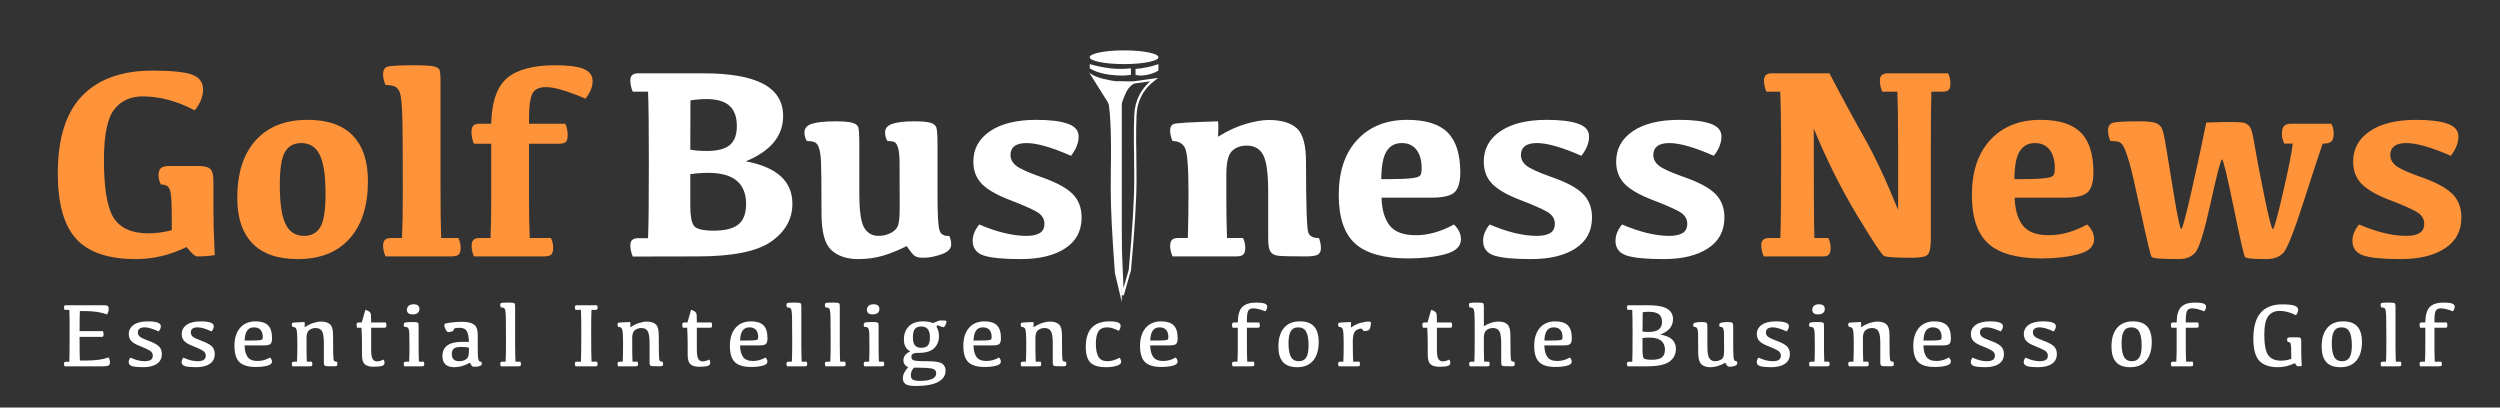 <?xml version="1.0" encoding="UTF-8"?>

<svg viewBox="0 0 546 89"
	xmlns="http://www.w3.org/2000/svg">
	<rect x="0" y="0" width="546" height="89" fill="#333333" stroke="none"/>
	<g id="Logo" stroke="none" stroke-width="1" fill="none" fill-rule="evenodd">
		<path d="M139.395,16.01 L153.516,16.01 C159.434,16.01 163.833,16.781 166.714,18.324 C169.595,19.867 171.035,22.211 171.035,25.355 C171.035,29.691 168.32,32.982 162.891,35.229 C169.668,36.498 173.057,39.584 173.057,44.486 C173.057,47.826 171.519,50.58 168.442,52.748 C165.366,54.916 159.981,56 152.285,56 L138.193,56.029 C137.842,55.17 137.666,54.34 137.666,53.539 C137.666,53.012 137.812,52.626 138.105,52.382 C138.398,52.138 138.828,52.016 139.395,52.016 L141.533,52.016 C141.65,49.496 141.709,43.949 141.709,35.375 C141.709,27.641 141.65,22.523 141.533,20.023 L138.193,20.023 C137.842,19.164 137.666,18.344 137.666,17.562 C137.666,17.016 137.812,16.62 138.105,16.376 C138.398,16.132 138.828,16.01 139.395,16.01 Z M150.762,38.041 L150.762,44.896 C150.762,47.143 151.025,48.617 151.553,49.32 C152.08,50.023 153.525,50.375 155.889,50.375 C158.35,50.375 160.142,49.921 161.265,49.013 C162.388,48.104 162.949,46.615 162.949,44.545 C162.949,42.318 162.271,40.629 160.913,39.477 C159.556,38.324 157.461,37.748 154.629,37.748 C153.379,37.748 152.09,37.846 150.762,38.041 Z M150.762,32.68 C151.738,32.875 152.93,32.973 154.336,32.973 C156.68,32.973 158.364,32.538 159.39,31.669 C160.415,30.8 160.928,29.428 160.928,27.553 C160.928,25.521 160.381,24.027 159.287,23.07 C158.193,22.113 156.543,21.635 154.336,21.635 C153.184,21.635 152.002,21.732 150.791,21.928 C150.771,23.783 150.762,27.367 150.762,32.68 Z M204.756,43.051 C204.756,46.938 204.897,49.345 205.181,50.272 C205.464,51.2 206.182,51.615 207.334,51.518 C207.607,52.162 207.744,52.777 207.744,53.363 C207.744,54.32 207.031,55.048 205.605,55.546 C204.18,56.044 202.871,56.293 201.68,56.293 C200.762,56.293 200.117,56.151 199.746,55.868 C199.375,55.585 198.799,54.877 198.018,53.744 C196.201,54.662 194.458,55.365 192.788,55.854 C191.118,56.342 189.336,56.586 187.441,56.586 C184.941,56.586 182.979,55.927 181.553,54.608 C180.127,53.29 179.414,50.609 179.414,46.566 C179.414,40.531 179.38,36.806 179.312,35.39 C179.243,33.974 179.092,32.938 178.857,32.284 C178.623,31.63 178.311,31.22 177.92,31.054 C177.529,30.888 176.963,30.805 176.221,30.805 C175.869,30.258 175.693,29.623 175.693,28.9 C175.693,28.002 176.24,27.377 177.334,27.025 C178.428,26.674 180.156,26.498 182.52,26.498 C184.219,26.498 185.42,26.601 186.123,26.806 C186.826,27.011 187.261,27.318 187.427,27.729 C187.593,28.139 187.676,29.516 187.676,31.859 L187.676,42.289 C187.676,46.098 188.037,48.588 188.76,49.76 C189.482,50.932 190.508,51.518 191.836,51.518 C192.832,51.518 193.75,51.298 194.59,50.858 C195.43,50.419 195.957,49.843 196.172,49.13 C196.387,48.417 196.494,47.133 196.494,45.277 C196.494,40.102 196.484,36.811 196.465,35.404 C196.445,33.998 196.338,32.963 196.143,32.299 C195.947,31.635 195.698,31.22 195.396,31.054 C195.093,30.888 194.57,30.805 193.828,30.805 C193.477,30.258 193.301,29.623 193.301,28.9 C193.301,28.002 193.853,27.377 194.956,27.025 C196.06,26.674 197.607,26.498 199.6,26.498 C201.299,26.498 202.5,26.601 203.203,26.806 C203.906,27.011 204.341,27.362 204.507,27.86 C204.673,28.358 204.756,29.789 204.756,32.152 L204.756,43.051 Z M226.348,26.176 C229.297,26.176 231.572,26.454 233.174,27.011 C234.775,27.567 235.576,28.5 235.576,29.809 C235.576,31.195 235.02,32.602 233.906,34.027 C229.687,32.172 226.455,31.244 224.209,31.244 C223.018,31.244 222.134,31.469 221.558,31.918 C220.981,32.367 220.693,33.012 220.693,33.852 C220.693,34.73 221.079,35.492 221.851,36.137 C222.622,36.781 224.404,37.602 227.197,38.598 C230.459,39.711 232.778,40.932 234.155,42.26 C235.532,43.588 236.221,45.336 236.221,47.504 C236.221,50.434 235.024,52.68 232.632,54.242 C230.239,55.805 227.002,56.586 222.92,56.586 C219.15,56.586 216.465,56.327 214.863,55.81 C213.262,55.292 212.451,54.223 212.432,52.602 C212.432,51.391 212.91,50.199 213.867,49.027 C217.754,50.688 221.201,51.518 224.209,51.518 C225.439,51.518 226.396,51.313 227.08,50.902 C227.764,50.492 228.105,49.809 228.105,48.852 C228.105,47.738 227.505,46.85 226.304,46.186 C225.103,45.521 223.174,44.682 220.518,43.666 C217.666,42.572 215.63,41.396 214.409,40.136 C213.188,38.876 212.578,37.26 212.578,35.287 C212.578,32.514 213.794,30.302 216.226,28.651 C218.657,27.001 222.031,26.176 226.348,26.176 Z M266.016,29.867 C268.145,28.539 270.19,27.597 272.153,27.04 C274.116,26.483 275.762,26.205 277.09,26.205 C279.844,26.205 281.89,26.811 283.228,28.021 C284.565,29.232 285.234,31.674 285.234,35.346 C285.234,44.955 285.41,50.136 285.762,50.888 C286.113,51.64 286.875,52.006 288.047,51.986 C288.34,52.689 288.486,53.422 288.486,54.184 C288.486,54.887 288.257,55.365 287.798,55.619 C287.339,55.873 286.465,56 285.176,56 C282.012,56 280.01,55.951 279.17,55.854 C278.33,55.756 277.754,55.438 277.441,54.901 C277.129,54.364 276.973,53.461 276.973,52.191 L276.973,41.85 C276.973,37.865 276.606,35.194 275.874,33.837 C275.142,32.479 273.955,31.801 272.314,31.801 C270.928,31.801 269.834,32.206 269.033,33.017 C268.232,33.827 267.832,35.521 267.832,38.1 L267.832,43.988 C267.832,46.449 267.881,49.115 267.979,51.986 L271.465,51.986 C271.797,52.631 271.963,53.354 271.963,54.154 C271.963,54.838 271.821,55.316 271.538,55.59 C271.255,55.863 270.703,56 269.883,56 L256.084,56 C255.732,55.18 255.557,54.408 255.557,53.686 C255.557,53.08 255.693,52.646 255.967,52.382 C256.24,52.118 256.68,51.986 257.285,51.986 L259.424,51.986 C259.521,48.764 259.57,45.434 259.57,41.996 C259.57,36.527 259.312,33.295 258.794,32.299 C258.276,31.303 257.373,30.805 256.084,30.805 C255.732,30.023 255.557,29.242 255.557,28.461 C255.557,27.758 255.815,27.299 256.333,27.084 C256.851,26.869 260.078,26.674 266.016,26.498 C266.113,27.318 266.113,28.441 266.016,29.867 Z M306.152,31.244 C304.707,31.244 303.604,31.83 302.842,33.002 C302.08,34.174 301.689,36.215 301.67,39.125 L303.223,39.125 C305.391,39.125 307.046,39.062 308.188,38.935 C309.331,38.808 310,38.593 310.195,38.29 C310.391,37.987 310.488,37.484 310.488,36.781 C310.488,35.023 310.107,33.661 309.346,32.694 C308.584,31.728 307.52,31.244 306.152,31.244 Z M307.324,26.176 C311.387,26.176 314.336,27.099 316.172,28.944 C318.008,30.79 318.926,33.705 318.926,37.689 C318.926,39.662 318.535,41.068 317.754,41.908 C316.973,42.748 315.264,43.168 312.627,43.168 L301.729,43.168 C301.787,45.727 302.363,47.733 303.457,49.188 C304.551,50.644 306.475,51.371 309.229,51.371 C311.924,51.371 314.697,50.59 317.549,49.027 C318.564,50.023 319.072,51.098 319.072,52.25 C319.072,53.813 317.925,54.901 315.63,55.517 C313.335,56.132 310.645,56.439 307.559,56.439 C302.246,56.439 298.389,55.365 295.986,53.217 C293.584,51.068 292.383,47.523 292.383,42.582 C292.383,37.445 293.735,33.427 296.44,30.526 C299.146,27.626 302.773,26.176 307.324,26.176 Z M337.822,26.176 C340.771,26.176 343.047,26.454 344.648,27.011 C346.25,27.567 347.051,28.5 347.051,29.809 C347.051,31.195 346.494,32.602 345.381,34.027 C341.162,32.172 337.93,31.244 335.684,31.244 C334.492,31.244 333.608,31.469 333.032,31.918 C332.456,32.367 332.168,33.012 332.168,33.852 C332.168,34.73 332.554,35.492 333.325,36.137 C334.097,36.781 335.879,37.602 338.672,38.598 C341.934,39.711 344.253,40.932 345.63,42.26 C347.007,43.588 347.695,45.336 347.695,47.504 C347.695,50.434 346.499,52.68 344.106,54.242 C341.714,55.805 338.477,56.586 334.395,56.586 C330.625,56.586 327.939,56.327 326.338,55.81 C324.736,55.292 323.926,54.223 323.906,52.602 C323.906,51.391 324.385,50.199 325.342,49.027 C329.229,50.688 332.676,51.518 335.684,51.518 C336.914,51.518 337.871,51.313 338.555,50.902 C339.238,50.492 339.58,49.809 339.58,48.852 C339.58,47.738 338.979,46.85 337.778,46.186 C336.577,45.521 334.648,44.682 331.992,43.666 C329.141,42.572 327.104,41.396 325.884,40.136 C324.663,38.876 324.053,37.26 324.053,35.287 C324.053,32.514 325.269,30.302 327.7,28.651 C330.132,27.001 333.506,26.176 337.822,26.176 Z M366.738,26.176 C369.688,26.176 371.963,26.454 373.564,27.011 C375.166,27.567 375.967,28.5 375.967,29.809 C375.967,31.195 375.41,32.602 374.297,34.027 C370.078,32.172 366.846,31.244 364.6,31.244 C363.408,31.244 362.524,31.469 361.948,31.918 C361.372,32.367 361.084,33.012 361.084,33.852 C361.084,34.73 361.47,35.492 362.241,36.137 C363.013,36.781 364.795,37.602 367.588,38.598 C370.85,39.711 373.169,40.932 374.546,42.26 C375.923,43.588 376.611,45.336 376.611,47.504 C376.611,50.434 375.415,52.68 373.022,54.242 C370.63,55.805 367.393,56.586 363.311,56.586 C359.541,56.586 356.855,56.327 355.254,55.81 C353.652,55.292 352.842,54.223 352.822,52.602 C352.822,51.391 353.301,50.199 354.258,49.027 C358.145,50.688 361.592,51.518 364.6,51.518 C365.83,51.518 366.787,51.313 367.471,50.902 C368.154,50.492 368.496,49.809 368.496,48.852 C368.496,47.738 367.896,46.85 366.694,46.186 C365.493,45.521 363.564,44.682 360.908,43.666 C358.057,42.572 356.021,41.396 354.8,40.136 C353.579,38.876 352.969,37.26 352.969,35.287 C352.969,32.514 354.185,30.302 356.616,28.651 C359.048,27.001 362.422,26.176 366.738,26.176 Z" id="Busness" fill="#FFFFFF" fill-rule="nonzero"></path>
		<path d="M386.98,16.01 L399.549,16.01 C402.166,21.029 404.686,25.678 407.107,29.955 C409.529,34.232 412.01,39.535 414.549,45.863 L414.549,32.357 C414.549,26.635 414.49,22.523 414.373,20.023 L411.062,20.023 C410.73,19.164 410.564,18.344 410.564,17.562 C410.564,17.016 410.711,16.62 411.004,16.376 C411.297,16.132 411.727,16.01 412.293,16.01 L425.477,16.01 C425.809,16.732 425.975,17.455 425.975,18.178 C425.975,18.881 425.848,19.364 425.594,19.628 C425.34,19.892 424.93,20.023 424.363,20.023 L421.814,20.023 C421.736,22.523 421.697,26.645 421.697,32.387 L421.697,52.045 C421.697,53.9 421.482,55.072 421.053,55.561 C420.623,56.049 419.49,56.293 417.654,56.293 C414.002,56.293 411.932,56.156 411.443,55.883 C410.955,55.609 409.002,52.65 405.584,47.006 C402.166,41.361 399.012,35.053 396.121,28.08 C396.121,41.518 396.17,49.486 396.268,51.986 L399.314,51.986 C399.646,52.689 399.812,53.412 399.812,54.154 C399.812,54.838 399.686,55.316 399.432,55.59 C399.178,55.863 398.777,56 398.23,56 L385.193,56 C384.842,55.141 384.666,54.311 384.666,53.51 C384.666,52.982 384.812,52.597 385.105,52.353 C385.398,52.108 385.828,51.986 386.395,51.986 L388.826,51.986 C388.943,49.486 389.002,42.943 389.002,32.357 C388.982,26.635 388.914,22.523 388.797,20.023 L385.779,20.023 C385.428,19.164 385.252,18.344 385.252,17.562 C385.252,17.016 385.398,16.62 385.691,16.376 C385.984,16.132 386.414,16.01 386.98,16.01 Z M444.432,31.244 C442.986,31.244 441.883,31.83 441.121,33.002 C440.359,34.174 439.969,36.215 439.949,39.125 L441.502,39.125 C443.67,39.125 445.325,39.062 446.468,38.935 C447.61,38.808 448.279,38.593 448.475,38.29 C448.67,37.987 448.768,37.484 448.768,36.781 C448.768,35.023 448.387,33.661 447.625,32.694 C446.863,31.728 445.799,31.244 444.432,31.244 Z M445.604,26.176 C449.666,26.176 452.615,27.099 454.451,28.944 C456.287,30.79 457.205,33.705 457.205,37.689 C457.205,39.662 456.814,41.068 456.033,41.908 C455.252,42.748 453.543,43.168 450.906,43.168 L440.008,43.168 C440.066,45.727 440.643,47.733 441.736,49.188 C442.83,50.644 444.754,51.371 447.508,51.371 C450.203,51.371 452.977,50.59 455.828,49.027 C456.844,50.023 457.352,51.098 457.352,52.25 C457.352,53.813 456.204,54.901 453.909,55.517 C451.614,56.132 448.924,56.439 445.838,56.439 C440.525,56.439 436.668,55.365 434.266,53.217 C431.863,51.068 430.662,47.523 430.662,42.582 C430.662,37.445 432.015,33.427 434.72,30.526 C437.425,27.626 441.053,26.176 445.604,26.176 Z M507.273,31.361 C506.746,32.826 505.403,36.918 503.245,43.637 C501.087,50.356 499.583,54.193 498.733,55.15 C497.884,56.107 496.629,56.586 494.969,56.586 C492.078,56.586 490.521,56.43 490.296,56.117 C490.071,55.805 489.246,52.177 487.82,45.233 C486.395,38.29 485.55,34.818 485.286,34.818 C485.022,34.818 484.197,37.968 482.811,44.267 C481.424,50.565 480.306,54.193 479.456,55.15 C478.606,56.107 477.439,56.586 475.955,56.586 C472.166,56.586 470.154,56.43 469.92,56.117 C469.686,55.805 468.924,52.655 467.635,46.669 C466.346,40.683 465.486,36.962 465.057,35.507 C464.627,34.052 464.256,32.987 463.943,32.313 C463.631,31.64 463.284,31.22 462.903,31.054 C462.522,30.888 461.863,30.805 460.926,30.805 C460.574,30.082 460.398,29.311 460.398,28.49 C460.398,27.592 460.75,27.035 461.453,26.82 C462.156,26.605 464.139,26.498 467.4,26.498 C468.963,26.498 470.086,26.615 470.77,26.85 C471.453,27.084 471.927,27.509 472.19,28.124 C472.454,28.739 472.767,30.18 473.128,32.445 C473.489,34.711 474.061,38.207 474.842,42.934 C475.623,47.66 476.141,50.023 476.395,50.023 C476.648,50.023 477.474,46.903 478.87,40.663 C480.267,34.423 481.258,29.789 481.844,26.762 C486.688,26.586 489.456,26.61 490.149,26.835 C490.843,27.06 491.321,27.479 491.585,28.095 C491.849,28.71 492.156,30.102 492.508,32.27 C492.859,34.438 493.528,37.938 494.515,42.772 C495.501,47.606 496.126,50.023 496.39,50.023 C496.653,50.023 497.4,47.343 498.631,41.981 C499.861,36.62 500.564,33.08 500.74,31.361 L498.895,31.361 C498.543,30.678 498.367,29.955 498.367,29.193 C498.367,28.432 498.519,27.88 498.821,27.538 C499.124,27.196 499.617,27.025 500.301,27.025 L509.178,27.025 C509.51,27.689 509.676,28.393 509.676,29.135 C509.676,29.994 509.51,30.58 509.178,30.893 C508.846,31.205 508.27,31.361 507.449,31.361 L507.273,31.361 Z M527.693,26.176 C530.643,26.176 532.918,26.454 534.52,27.011 C536.121,27.567 536.922,28.5 536.922,29.809 C536.922,31.195 536.365,32.602 535.252,34.027 C531.033,32.172 527.801,31.244 525.555,31.244 C524.363,31.244 523.479,31.469 522.903,31.918 C522.327,32.367 522.039,33.012 522.039,33.852 C522.039,34.73 522.425,35.492 523.196,36.137 C523.968,36.781 525.75,37.602 528.543,38.598 C531.805,39.711 534.124,40.932 535.501,42.26 C536.878,43.588 537.566,45.336 537.566,47.504 C537.566,50.434 536.37,52.68 533.978,54.242 C531.585,55.805 528.348,56.586 524.266,56.586 C520.496,56.586 517.811,56.327 516.209,55.81 C514.607,55.292 513.797,54.223 513.777,52.602 C513.777,51.391 514.256,50.199 515.213,49.027 C519.1,50.688 522.547,51.518 525.555,51.518 C526.785,51.518 527.742,51.313 528.426,50.902 C529.109,50.492 529.451,49.809 529.451,48.852 C529.451,47.738 528.851,46.85 527.649,46.186 C526.448,45.521 524.52,44.682 521.863,43.666 C519.012,42.572 516.976,41.396 515.755,40.136 C514.534,38.876 513.924,37.26 513.924,35.287 C513.924,32.514 515.14,30.302 517.571,28.651 C520.003,27.001 523.377,26.176 527.693,26.176 Z" id="News" fill="#FF933A" fill-rule="nonzero"></path>
		<path d="M37.523,50.258 C37.523,46.547 37.484,44.237 37.406,43.329 C37.328,42.421 37.216,41.771 37.069,41.381 C36.923,40.99 36.688,40.712 36.366,40.546 C36.044,40.38 35.639,40.297 35.15,40.297 C34.799,39.633 34.623,38.979 34.623,38.334 C34.623,37.572 34.794,37.035 35.136,36.723 C35.478,36.41 36.068,36.254 36.908,36.254 L43.295,36.254 C44.604,36.254 45.482,36.469 45.932,36.898 C46.381,37.328 46.605,38.197 46.605,39.506 L46.605,45.629 C46.605,48.207 46.703,51.566 46.898,55.707 C45.824,55.902 44.525,56 43.002,56 C42.592,56 41.84,55.316 40.746,53.949 C37.152,55.707 33.471,56.586 29.701,56.586 C23.666,56.586 19.311,55.111 16.635,52.162 C13.959,49.213 12.621,44.447 12.621,37.865 C12.621,30.248 14.394,24.604 17.938,20.932 C21.483,17.26 26.605,15.424 33.305,15.424 C37.504,15.424 40.395,15.722 41.977,16.317 C43.559,16.913 44.35,17.992 44.35,19.555 C44.35,21.059 43.744,22.572 42.533,24.096 C38.646,22.064 34.867,21.049 31.195,21.049 C28.48,21.049 26.386,22.016 24.911,23.949 C23.437,25.883 22.699,29.535 22.699,34.906 C22.699,41.195 23.422,45.443 24.867,47.65 C26.313,49.857 28.822,50.961 32.396,50.961 C34.115,50.961 35.824,50.727 37.523,50.258 Z M66.41,51.518 C67.992,51.518 69.169,50.888 69.94,49.628 C70.712,48.368 71.098,45.922 71.098,42.289 C71.098,38.324 70.673,35.492 69.823,33.793 C68.974,32.094 67.631,31.244 65.795,31.244 C64.213,31.244 63.036,31.874 62.265,33.134 C61.493,34.394 61.107,36.84 61.107,40.473 C61.107,44.438 61.532,47.27 62.382,48.969 C63.231,50.668 64.574,51.518 66.41,51.518 Z M65.033,56.586 C60.658,56.586 57.362,55.443 55.146,53.158 C52.929,50.873 51.82,47.563 51.82,43.227 C51.82,37.816 53.163,33.622 55.849,30.644 C58.534,27.665 62.309,26.176 67.172,26.176 C71.547,26.176 74.838,27.318 77.045,29.604 C79.252,31.889 80.355,35.199 80.355,39.535 C80.355,44.945 79.018,49.14 76.342,52.118 C73.666,55.097 69.897,56.586 65.033,56.586 Z M87.973,41.879 C87.973,33.012 87.934,27.445 87.855,25.18 C87.777,22.914 87.631,21.366 87.416,20.536 C87.201,19.706 86.825,19.169 86.288,18.925 C85.751,18.681 85.053,18.559 84.193,18.559 C83.842,17.758 83.666,16.957 83.666,16.156 C83.666,15.336 83.974,14.813 84.589,14.589 C85.204,14.364 87.172,14.252 90.492,14.252 C92.563,14.252 93.979,14.335 94.74,14.501 C95.502,14.667 95.937,14.975 96.044,15.424 C96.151,15.873 96.205,16.508 96.205,17.328 L96.205,39.857 C96.205,45.443 96.254,49.486 96.352,51.986 L100.102,51.986 C100.434,52.631 100.6,53.354 100.6,54.154 C100.6,54.838 100.458,55.316 100.175,55.59 C99.892,55.863 99.34,56 98.52,56 L84.193,56 C83.842,55.18 83.666,54.408 83.666,53.686 C83.666,53.08 83.803,52.646 84.076,52.382 C84.35,52.118 84.789,51.986 85.395,51.986 L87.797,51.986 C87.914,49.486 87.973,46.117 87.973,41.879 Z M115.688,51.986 L120.316,51.986 C120.648,52.631 120.814,53.354 120.814,54.154 C120.814,54.838 120.678,55.316 120.404,55.59 C120.131,55.863 119.574,56 118.734,56 L103.5,56 C103.168,55.18 103.002,54.408 103.002,53.686 C103.002,53.08 103.139,52.646 103.412,52.382 C103.686,52.118 104.125,51.986 104.73,51.986 L107.133,51.986 C107.23,49.486 107.279,46.82 107.279,43.988 L107.279,31.391 L103.5,31.391 C103.148,30.551 102.973,29.701 102.973,28.842 C102.973,28.178 103.104,27.709 103.368,27.436 C103.632,27.162 104.076,27.025 104.701,27.025 L107.279,27.025 C107.396,22.24 108.554,18.915 110.751,17.05 C112.948,15.185 116.469,14.252 121.312,14.252 C124.125,14.252 126.181,14.521 127.479,15.058 C128.778,15.595 129.428,16.479 129.428,17.709 C129.428,18.939 128.91,20.219 127.875,21.547 C123.949,19.867 121.068,19.027 119.232,19.027 C117.67,19.027 116.664,19.54 116.215,20.565 C115.766,21.591 115.541,23.246 115.541,25.531 L115.541,27.025 L123.48,27.025 C123.813,27.807 123.979,28.637 123.979,29.516 C123.979,30.258 123.842,30.756 123.568,31.01 C123.295,31.264 122.768,31.391 121.986,31.391 L115.541,31.391 L115.541,43.988 C115.541,46.82 115.59,49.486 115.688,51.986 Z" id="Golf" fill="#FF933A" fill-rule="nonzero"></path>
		<path d="M14.416,66.67 L22.775,66.67 C23.146,66.67 23.4,66.722 23.537,66.826 C23.674,66.93 23.742,67.139 23.742,67.451 C23.742,67.848 23.618,68.258 23.371,68.682 C22.141,68.18 20.448,67.93 18.293,67.93 L17.443,67.93 C17.398,68.665 17.378,70.127 17.385,72.314 L22.492,72.314 C22.577,72.568 22.619,72.835 22.619,73.115 C22.619,73.298 22.587,73.42 22.521,73.481 C22.456,73.543 22.329,73.574 22.141,73.574 L17.375,73.574 C17.382,76.387 17.404,78.109 17.443,78.74 L18.811,78.74 C20.887,78.74 22.518,78.512 23.703,78.057 C23.911,78.415 24.016,78.786 24.016,79.17 C24.016,79.456 23.921,79.666 23.732,79.8 C23.544,79.933 23.16,80 22.58,80 L14.104,80.01 C14.019,79.788 13.977,79.58 13.977,79.385 C13.977,79.255 14.011,79.159 14.079,79.097 C14.147,79.035 14.26,79.004 14.416,79.004 L15.139,79.004 C15.184,78.092 15.207,75.768 15.207,72.031 C15.207,70.033 15.184,68.581 15.139,67.676 L14.104,67.676 C14.019,67.454 13.977,67.249 13.977,67.061 C13.977,66.924 14.011,66.825 14.079,66.763 C14.147,66.701 14.26,66.67 14.416,66.67 Z M32.326,70.186 C33.186,70.186 33.868,70.269 34.372,70.435 C34.877,70.601 35.129,70.869 35.129,71.24 C35.129,71.624 34.966,72.005 34.641,72.383 C33.365,71.79 32.355,71.494 31.613,71.494 C31.112,71.494 30.736,71.589 30.485,71.777 C30.235,71.966 30.109,72.24 30.109,72.598 C30.109,72.969 30.251,73.275 30.534,73.516 C30.817,73.757 31.398,74.04 32.277,74.365 C33.384,74.756 34.172,75.161 34.641,75.581 C35.109,76.001 35.344,76.579 35.344,77.314 C35.344,78.245 34.986,78.958 34.27,79.453 C33.553,79.948 32.535,80.195 31.213,80.195 C30.204,80.195 29.434,80.124 28.903,79.98 C28.373,79.837 28.107,79.538 28.107,79.082 C28.107,78.75 28.234,78.424 28.488,78.105 C29.602,78.626 30.637,78.887 31.594,78.887 C32.193,78.887 32.639,78.789 32.932,78.594 C33.225,78.398 33.371,78.086 33.371,77.656 C33.371,77.194 33.148,76.828 32.702,76.558 C32.256,76.287 31.558,75.967 30.607,75.596 C29.67,75.238 29.022,74.86 28.664,74.463 C28.306,74.066 28.127,73.561 28.127,72.949 C28.127,72.122 28.482,71.455 29.191,70.947 C29.901,70.439 30.946,70.186 32.326,70.186 Z M43.889,70.186 C44.748,70.186 45.43,70.269 45.935,70.435 C46.439,70.601 46.691,70.869 46.691,71.24 C46.691,71.624 46.529,72.005 46.203,72.383 C44.927,71.79 43.918,71.494 43.176,71.494 C42.674,71.494 42.299,71.589 42.048,71.777 C41.797,71.966 41.672,72.24 41.672,72.598 C41.672,72.969 41.813,73.275 42.097,73.516 C42.38,73.757 42.961,74.04 43.84,74.365 C44.947,74.756 45.734,75.161 46.203,75.581 C46.672,76.001 46.906,76.579 46.906,77.314 C46.906,78.245 46.548,78.958 45.832,79.453 C45.116,79.948 44.097,80.195 42.775,80.195 C41.766,80.195 40.996,80.124 40.466,79.98 C39.935,79.837 39.67,79.538 39.67,79.082 C39.67,78.75 39.797,78.424 40.051,78.105 C41.164,78.626 42.199,78.887 43.156,78.887 C43.755,78.887 44.201,78.789 44.494,78.594 C44.787,78.398 44.934,78.086 44.934,77.656 C44.934,77.194 44.711,76.828 44.265,76.558 C43.819,76.287 43.12,75.967 42.17,75.596 C41.232,75.238 40.585,74.86 40.227,74.463 C39.868,74.066 39.689,73.561 39.689,72.949 C39.689,72.122 40.044,71.455 40.754,70.947 C41.464,70.439 42.508,70.186 43.889,70.186 Z M55.471,71.494 C54.82,71.494 54.325,71.727 53.986,72.192 C53.648,72.658 53.462,73.385 53.43,74.375 L54.436,74.375 C55.503,74.375 56.231,74.354 56.618,74.312 C57.006,74.269 57.23,74.199 57.292,74.102 C57.354,74.004 57.385,73.822 57.385,73.555 C57.385,72.91 57.222,72.406 56.896,72.041 C56.571,71.676 56.096,71.494 55.471,71.494 Z M55.842,70.186 C57.053,70.186 57.951,70.472 58.537,71.045 C59.123,71.618 59.416,72.562 59.416,73.877 C59.416,74.456 59.312,74.86 59.104,75.088 C58.895,75.316 58.439,75.43 57.736,75.43 L53.42,75.43 C53.433,76.491 53.646,77.324 54.06,77.93 C54.473,78.535 55.204,78.838 56.252,78.838 C57.229,78.838 58.137,78.584 58.977,78.076 C59.257,78.356 59.396,78.652 59.396,78.965 C59.396,79.401 59.037,79.707 58.317,79.883 C57.598,80.059 56.786,80.146 55.881,80.146 C54.214,80.146 53.018,79.793 52.292,79.087 C51.566,78.381 51.203,77.191 51.203,75.518 C51.203,73.87 51.612,72.57 52.429,71.616 C53.246,70.662 54.383,70.186 55.842,70.186 Z M66.525,71.484 C67.17,71.055 67.806,70.739 68.435,70.537 C69.063,70.335 69.624,70.234 70.119,70.234 C70.985,70.234 71.638,70.435 72.077,70.835 C72.517,71.235 72.736,71.999 72.736,73.125 C72.736,76.628 72.787,78.483 72.888,78.691 C72.989,78.9 73.221,79.001 73.586,78.994 C73.658,79.183 73.693,79.372 73.693,79.561 C73.693,79.736 73.638,79.854 73.527,79.912 C73.417,79.971 73.212,80 72.912,80 C72.007,80 71.454,79.989 71.252,79.966 C71.05,79.943 70.913,79.875 70.842,79.761 C70.77,79.647 70.734,79.456 70.734,79.189 L70.734,74.98 C70.734,73.639 70.593,72.747 70.31,72.305 C70.026,71.862 69.569,71.641 68.938,71.641 C68.397,71.641 67.93,71.794 67.536,72.1 C67.142,72.406 66.945,72.956 66.945,73.75 L66.945,75.811 C66.945,76.963 66.968,78.024 67.014,78.994 L68.098,78.994 C68.176,79.163 68.215,79.346 68.215,79.541 C68.215,79.717 68.179,79.837 68.107,79.902 C68.036,79.967 67.899,80 67.697,80 L63.859,80 C63.775,79.792 63.732,79.596 63.732,79.414 C63.732,79.271 63.768,79.165 63.84,79.097 C63.911,79.028 64.029,78.994 64.191,78.994 L64.865,78.994 C64.917,77.959 64.943,76.689 64.943,75.186 C64.943,73.265 64.868,72.152 64.719,71.846 C64.569,71.54 64.283,71.387 63.859,71.387 C63.775,71.204 63.732,71.016 63.732,70.82 C63.732,70.645 63.801,70.532 63.938,70.483 C64.074,70.435 64.937,70.384 66.525,70.332 C66.564,70.632 66.564,71.016 66.525,71.484 Z M78.342,70.43 L79.006,70.43 L79.797,67.656 C80.07,67.741 80.303,67.842 80.495,67.959 C80.687,68.076 80.829,68.215 80.92,68.374 C81.011,68.534 81.057,69.085 81.057,70.029 L81.057,70.43 L84.27,70.43 C84.348,70.645 84.387,70.872 84.387,71.113 C84.387,71.302 84.351,71.427 84.279,71.489 C84.208,71.551 84.064,71.582 83.85,71.582 L81.057,71.582 L81.057,76.201 C81.057,77.301 81.158,78.026 81.359,78.374 C81.561,78.722 81.866,78.906 82.272,78.926 C82.679,78.945 83.179,78.812 83.771,78.525 C83.915,78.74 83.986,78.975 83.986,79.229 C83.986,79.574 83.796,79.805 83.415,79.922 C83.034,80.039 82.434,80.098 81.613,80.098 C80.721,80.098 80.072,79.915 79.665,79.551 C79.258,79.186 79.055,78.506 79.055,77.51 L79.055,75.215 C79.055,73.965 79.019,72.754 78.947,71.582 L77.99,71.582 C77.912,71.348 77.873,71.12 77.873,70.898 C77.873,70.736 77.909,70.617 77.98,70.542 C78.052,70.467 78.173,70.43 78.342,70.43 Z M90.109,68.662 C89.686,68.662 89.374,68.574 89.172,68.398 C88.97,68.223 88.869,67.969 88.869,67.637 C88.876,67.279 89.006,66.992 89.26,66.777 C89.514,66.562 89.872,66.455 90.334,66.455 C90.79,66.455 91.115,66.548 91.311,66.733 C91.506,66.919 91.604,67.168 91.604,67.48 C91.604,67.832 91.483,68.117 91.242,68.335 C91.001,68.553 90.624,68.662 90.109,68.662 Z M91.496,78.994 L92.531,78.994 C92.616,79.163 92.658,79.346 92.658,79.541 C92.658,79.717 92.622,79.837 92.551,79.902 C92.479,79.967 92.339,80 92.131,80 L88.293,80 C88.215,79.792 88.176,79.596 88.176,79.414 C88.176,79.271 88.21,79.165 88.278,79.097 C88.347,79.028 88.465,78.994 88.635,78.994 L89.357,78.994 C89.403,78.089 89.426,77.028 89.426,75.811 C89.426,74.326 89.414,73.335 89.392,72.837 C89.369,72.339 89.315,71.995 89.23,71.807 C89.146,71.618 89.027,71.501 88.874,71.455 C88.721,71.41 88.531,71.387 88.303,71.387 C88.218,71.25 88.176,71.09 88.176,70.908 C88.176,70.641 88.303,70.479 88.557,70.42 C88.811,70.361 89.302,70.332 90.031,70.332 C90.546,70.332 90.894,70.356 91.076,70.405 C91.258,70.454 91.363,70.545 91.389,70.679 C91.415,70.812 91.428,71.042 91.428,71.367 L91.428,75.811 C91.428,77.028 91.451,78.089 91.496,78.994 Z M102.609,79.219 C102.062,79.538 101.501,79.78 100.925,79.946 C100.349,80.112 99.784,80.195 99.23,80.195 C98.352,80.195 97.697,79.989 97.268,79.575 C96.838,79.162 96.623,78.548 96.623,77.734 C96.623,76.738 96.978,75.977 97.688,75.449 C98.397,74.922 99.494,74.658 100.979,74.658 L102.414,74.658 C102.375,73.512 102.211,72.715 101.921,72.266 C101.631,71.816 101.118,71.592 100.383,71.592 C99.992,71.592 99.618,71.631 99.26,71.709 C99.071,72.087 98.959,72.288 98.923,72.314 C98.887,72.34 98.7,72.397 98.361,72.485 C98.023,72.573 97.787,72.557 97.653,72.437 C97.52,72.316 97.383,72.096 97.243,71.777 C97.103,71.458 97.033,71.201 97.033,71.006 C97.033,70.876 97.087,70.775 97.194,70.703 C97.302,70.632 97.74,70.544 98.508,70.439 C99.276,70.335 100.093,70.283 100.959,70.283 C102.111,70.283 102.963,70.482 103.513,70.879 C104.063,71.276 104.338,72.005 104.338,73.066 L104.338,76.074 C104.338,77.467 104.398,78.317 104.519,78.623 C104.639,78.929 104.839,79.053 105.119,78.994 C105.197,79.137 105.236,79.277 105.236,79.414 C105.236,79.635 105.098,79.805 104.821,79.922 C104.545,80.039 104.172,80.098 103.703,80.098 C103.475,80.098 103.301,80.07 103.181,80.015 C103.06,79.959 102.87,79.694 102.609,79.219 Z M102.414,75.918 C101.854,75.82 101.275,75.771 100.676,75.771 C99.934,75.771 99.414,75.895 99.118,76.143 C98.822,76.39 98.674,76.781 98.674,77.314 C98.674,77.835 98.806,78.228 99.069,78.491 C99.333,78.755 99.742,78.887 100.295,78.887 C100.725,78.887 101.125,78.802 101.496,78.633 C101.867,78.464 102.113,78.228 102.233,77.925 C102.354,77.622 102.414,77.145 102.414,76.494 L102.414,75.918 Z M110.51,74.404 C110.51,71.65 110.497,69.897 110.471,69.146 C110.445,68.394 110.397,67.904 110.329,67.676 C110.261,67.448 110.148,67.301 109.992,67.236 C109.836,67.171 109.631,67.139 109.377,67.139 C109.292,66.937 109.25,66.738 109.25,66.543 C109.25,66.341 109.333,66.214 109.499,66.162 C109.665,66.11 110.201,66.084 111.105,66.084 C111.62,66.084 111.968,66.108 112.15,66.157 C112.333,66.206 112.437,66.297 112.463,66.431 C112.489,66.564 112.502,66.794 112.502,67.119 L112.502,75.293 C112.508,76.855 112.535,78.089 112.58,78.994 L113.664,78.994 C113.742,79.163 113.781,79.346 113.781,79.541 C113.781,79.717 113.745,79.837 113.674,79.902 C113.602,79.967 113.465,80 113.264,80 L109.377,80 C109.292,79.792 109.25,79.596 109.25,79.414 C109.25,79.271 109.286,79.165 109.357,79.097 C109.429,79.028 109.546,78.994 109.709,78.994 L110.432,78.994 C110.484,78.089 110.51,76.559 110.51,74.404 Z M125.988,66.67 L130.393,66.67 C130.471,66.865 130.51,67.054 130.51,67.236 C130.51,67.399 130.477,67.513 130.412,67.578 C130.347,67.643 130.233,67.676 130.07,67.676 L129.182,67.676 C129.136,68.581 129.113,70.072 129.113,72.148 C129.113,75.807 129.139,78.089 129.191,78.994 L130.393,78.994 C130.471,79.189 130.51,79.378 130.51,79.561 C130.51,79.723 130.477,79.837 130.412,79.902 C130.347,79.967 130.233,80 130.07,80 L125.676,80 C125.591,79.779 125.549,79.574 125.549,79.385 C125.549,79.248 125.583,79.149 125.651,79.087 C125.72,79.025 125.832,78.994 125.988,78.994 L126.877,78.994 C126.929,78.089 126.955,75.768 126.955,72.031 C126.949,70.033 126.923,68.581 126.877,67.676 L125.676,67.676 C125.591,67.454 125.549,67.249 125.549,67.061 C125.549,66.924 125.583,66.825 125.651,66.763 C125.72,66.701 125.832,66.67 125.988,66.67 Z M137.658,71.484 C138.303,71.055 138.939,70.739 139.567,70.537 C140.196,70.335 140.757,70.234 141.252,70.234 C142.118,70.234 142.771,70.435 143.21,70.835 C143.649,71.235 143.869,71.999 143.869,73.125 C143.869,76.628 143.92,78.483 144.021,78.691 C144.121,78.9 144.354,79.001 144.719,78.994 C144.79,79.183 144.826,79.372 144.826,79.561 C144.826,79.736 144.771,79.854 144.66,79.912 C144.549,79.971 144.344,80 144.045,80 C143.14,80 142.587,79.989 142.385,79.966 C142.183,79.943 142.046,79.875 141.975,79.761 C141.903,79.647 141.867,79.456 141.867,79.189 L141.867,74.98 C141.867,73.639 141.726,72.747 141.442,72.305 C141.159,71.862 140.702,71.641 140.07,71.641 C139.53,71.641 139.063,71.794 138.669,72.1 C138.275,72.406 138.078,72.956 138.078,73.75 L138.078,75.811 C138.078,76.963 138.101,78.024 138.146,78.994 L139.23,78.994 C139.309,79.163 139.348,79.346 139.348,79.541 C139.348,79.717 139.312,79.837 139.24,79.902 C139.169,79.967 139.032,80 138.83,80 L134.992,80 C134.908,79.792 134.865,79.596 134.865,79.414 C134.865,79.271 134.901,79.165 134.973,79.097 C135.044,79.028 135.161,78.994 135.324,78.994 L135.998,78.994 C136.05,77.959 136.076,76.689 136.076,75.186 C136.076,73.265 136.001,72.152 135.852,71.846 C135.702,71.54 135.415,71.387 134.992,71.387 C134.908,71.204 134.865,71.016 134.865,70.82 C134.865,70.645 134.934,70.532 135.07,70.483 C135.207,70.435 136.07,70.384 137.658,70.332 C137.697,70.632 137.697,71.016 137.658,71.484 Z M149.475,70.43 L150.139,70.43 L150.93,67.656 C151.203,67.741 151.436,67.842 151.628,67.959 C151.82,68.076 151.962,68.215 152.053,68.374 C152.144,68.534 152.189,69.085 152.189,70.029 L152.189,70.43 L155.402,70.43 C155.48,70.645 155.52,70.872 155.52,71.113 C155.52,71.302 155.484,71.427 155.412,71.489 C155.34,71.551 155.197,71.582 154.982,71.582 L152.189,71.582 L152.189,76.201 C152.189,77.301 152.29,78.026 152.492,78.374 C152.694,78.722 152.998,78.906 153.405,78.926 C153.812,78.945 154.312,78.812 154.904,78.525 C155.048,78.74 155.119,78.975 155.119,79.229 C155.119,79.574 154.929,79.805 154.548,79.922 C154.167,80.039 153.566,80.098 152.746,80.098 C151.854,80.098 151.205,79.915 150.798,79.551 C150.391,79.186 150.188,78.506 150.188,77.51 L150.188,75.215 C150.188,73.965 150.152,72.754 150.08,71.582 L149.123,71.582 C149.045,71.348 149.006,71.12 149.006,70.898 C149.006,70.736 149.042,70.617 149.113,70.542 C149.185,70.467 149.305,70.43 149.475,70.43 Z M163.674,71.494 C163.023,71.494 162.528,71.727 162.189,72.192 C161.851,72.658 161.665,73.385 161.633,74.375 L162.639,74.375 C163.706,74.375 164.434,74.354 164.821,74.312 C165.209,74.269 165.433,74.199 165.495,74.102 C165.557,74.004 165.588,73.822 165.588,73.555 C165.588,72.91 165.425,72.406 165.1,72.041 C164.774,71.676 164.299,71.494 163.674,71.494 Z M164.045,70.186 C165.256,70.186 166.154,70.472 166.74,71.045 C167.326,71.618 167.619,72.562 167.619,73.877 C167.619,74.456 167.515,74.86 167.307,75.088 C167.098,75.316 166.643,75.43 165.939,75.43 L161.623,75.43 C161.636,76.491 161.849,77.324 162.263,77.93 C162.676,78.535 163.407,78.838 164.455,78.838 C165.432,78.838 166.34,78.584 167.18,78.076 C167.46,78.356 167.6,78.652 167.6,78.965 C167.6,79.401 167.24,79.707 166.521,79.883 C165.801,80.059 164.989,80.146 164.084,80.146 C162.417,80.146 161.221,79.793 160.495,79.087 C159.769,78.381 159.406,77.191 159.406,75.518 C159.406,73.87 159.815,72.57 160.632,71.616 C161.449,70.662 162.587,70.186 164.045,70.186 Z M173.02,74.404 C173.02,71.65 173.007,69.897 172.98,69.146 C172.954,68.394 172.907,67.904 172.839,67.676 C172.771,67.448 172.658,67.301 172.502,67.236 C172.346,67.171 172.141,67.139 171.887,67.139 C171.802,66.937 171.76,66.738 171.76,66.543 C171.76,66.341 171.843,66.214 172.009,66.162 C172.175,66.11 172.71,66.084 173.615,66.084 C174.13,66.084 174.478,66.108 174.66,66.157 C174.842,66.206 174.947,66.297 174.973,66.431 C174.999,66.564 175.012,66.794 175.012,67.119 L175.012,75.293 C175.018,76.855 175.044,78.089 175.09,78.994 L176.174,78.994 C176.252,79.163 176.291,79.346 176.291,79.541 C176.291,79.717 176.255,79.837 176.184,79.902 C176.112,79.967 175.975,80 175.773,80 L171.887,80 C171.802,79.792 171.76,79.596 171.76,79.414 C171.76,79.271 171.796,79.165 171.867,79.097 C171.939,79.028 172.056,78.994 172.219,78.994 L172.941,78.994 C172.993,78.089 173.02,76.559 173.02,74.404 Z M181.418,74.404 C181.418,71.65 181.405,69.897 181.379,69.146 C181.353,68.394 181.306,67.904 181.237,67.676 C181.169,67.448 181.057,67.301 180.9,67.236 C180.744,67.171 180.539,67.139 180.285,67.139 C180.201,66.937 180.158,66.738 180.158,66.543 C180.158,66.341 180.241,66.214 180.407,66.162 C180.573,66.11 181.109,66.084 182.014,66.084 C182.528,66.084 182.876,66.108 183.059,66.157 C183.241,66.206 183.345,66.297 183.371,66.431 C183.397,66.564 183.41,66.794 183.41,67.119 L183.41,75.293 C183.417,76.855 183.443,78.089 183.488,78.994 L184.572,78.994 C184.65,79.163 184.689,79.346 184.689,79.541 C184.689,79.717 184.654,79.837 184.582,79.902 C184.51,79.967 184.374,80 184.172,80 L180.285,80 C180.201,79.792 180.158,79.596 180.158,79.414 C180.158,79.271 180.194,79.165 180.266,79.097 C180.337,79.028 180.454,78.994 180.617,78.994 L181.34,78.994 C181.392,78.089 181.418,76.559 181.418,74.404 Z M190.568,68.662 C190.145,68.662 189.833,68.574 189.631,68.398 C189.429,68.223 189.328,67.969 189.328,67.637 C189.335,67.279 189.465,66.992 189.719,66.777 C189.973,66.562 190.331,66.455 190.793,66.455 C191.249,66.455 191.574,66.548 191.77,66.733 C191.965,66.919 192.062,67.168 192.062,67.48 C192.062,67.832 191.942,68.117 191.701,68.335 C191.46,68.553 191.083,68.662 190.568,68.662 Z M191.955,78.994 L192.99,78.994 C193.075,79.163 193.117,79.346 193.117,79.541 C193.117,79.717 193.081,79.837 193.01,79.902 C192.938,79.967 192.798,80 192.59,80 L188.752,80 C188.674,79.792 188.635,79.596 188.635,79.414 C188.635,79.271 188.669,79.165 188.737,79.097 C188.806,79.028 188.924,78.994 189.094,78.994 L189.816,78.994 C189.862,78.089 189.885,77.028 189.885,75.811 C189.885,74.326 189.873,73.335 189.851,72.837 C189.828,72.339 189.774,71.995 189.689,71.807 C189.605,71.618 189.486,71.501 189.333,71.455 C189.18,71.41 188.99,71.387 188.762,71.387 C188.677,71.25 188.635,71.09 188.635,70.908 C188.635,70.641 188.762,70.479 189.016,70.42 C189.27,70.361 189.761,70.332 190.49,70.332 C191.005,70.332 191.353,70.356 191.535,70.405 C191.717,70.454 191.822,70.545 191.848,70.679 C191.874,70.812 191.887,71.042 191.887,71.367 L191.887,75.811 C191.887,77.028 191.91,78.089 191.955,78.994 Z M201.203,71.299 C200.585,71.299 200.126,71.473 199.826,71.821 C199.527,72.17 199.377,72.799 199.377,73.711 C199.377,74.492 199.522,75.062 199.812,75.42 C200.101,75.778 200.555,75.957 201.174,75.957 C201.831,75.957 202.316,75.796 202.629,75.474 C202.941,75.151 203.098,74.544 203.098,73.652 C203.098,72.865 202.94,72.275 202.624,71.885 C202.308,71.494 201.835,71.299 201.203,71.299 Z M204.523,71.309 C204.888,71.96 205.07,72.653 205.07,73.389 C205.07,74.489 204.717,75.378 204.011,76.055 C203.304,76.732 202.193,77.07 200.676,77.07 C199.992,77.07 199.549,77.144 199.348,77.29 C199.146,77.437 199.045,77.65 199.045,77.93 C199.045,78.268 199.182,78.512 199.455,78.662 C199.729,78.812 200.728,78.887 202.453,78.887 C204.152,78.887 205.254,79.061 205.759,79.409 C206.263,79.757 206.516,80.273 206.516,80.957 C206.516,81.986 205.98,82.799 204.909,83.398 C203.838,83.997 202.18,84.297 199.934,84.297 C198.84,84.297 198.107,84.149 197.736,83.853 C197.365,83.556 197.18,83.141 197.18,82.607 C197.18,82.21 197.284,81.805 197.492,81.392 C197.701,80.978 197.99,80.579 198.361,80.195 C198.042,80.065 197.787,79.871 197.595,79.614 C197.403,79.357 197.307,79.04 197.307,78.662 C197.307,78.271 197.43,77.912 197.678,77.583 C197.925,77.254 198.303,76.966 198.811,76.719 C198.394,76.549 198.057,76.247 197.8,75.811 C197.543,75.374 197.414,74.805 197.414,74.102 C197.414,72.956 197.766,72.017 198.469,71.284 C199.172,70.552 200.23,70.186 201.643,70.186 C202.424,70.186 203.143,70.312 203.801,70.566 C204.647,70.182 205.152,69.99 205.314,69.99 C206.102,69.99 206.532,70.011 206.604,70.054 C206.675,70.096 206.711,70.166 206.711,70.264 C206.711,70.433 206.634,70.675 206.481,70.991 C206.328,71.307 206.185,71.465 206.052,71.465 C205.918,71.465 205.487,71.318 204.758,71.025 L204.523,71.309 Z M199.621,80.293 C199.393,80.521 199.219,80.778 199.099,81.064 C198.978,81.351 198.918,81.641 198.918,81.934 C198.918,82.376 199.051,82.695 199.318,82.891 C199.585,83.086 200.119,83.184 200.92,83.184 C202.092,83.184 202.976,83.044 203.571,82.764 C204.167,82.484 204.465,82.077 204.465,81.543 C204.465,81.074 204.247,80.749 203.811,80.566 C203.374,80.384 201.978,80.293 199.621,80.293 Z M214.66,71.494 C214.009,71.494 213.514,71.727 213.176,72.192 C212.837,72.658 212.652,73.385 212.619,74.375 L213.625,74.375 C214.693,74.375 215.42,74.354 215.808,74.312 C216.195,74.269 216.42,74.199 216.481,74.102 C216.543,74.004 216.574,73.822 216.574,73.555 C216.574,72.91 216.411,72.406 216.086,72.041 C215.76,71.676 215.285,71.494 214.66,71.494 Z M215.031,70.186 C216.242,70.186 217.141,70.472 217.727,71.045 C218.313,71.618 218.605,72.562 218.605,73.877 C218.605,74.456 218.501,74.86 218.293,75.088 C218.085,75.316 217.629,75.43 216.926,75.43 L212.609,75.43 C212.622,76.491 212.836,77.324 213.249,77.93 C213.662,78.535 214.393,78.838 215.441,78.838 C216.418,78.838 217.326,78.584 218.166,78.076 C218.446,78.356 218.586,78.652 218.586,78.965 C218.586,79.401 218.226,79.707 217.507,79.883 C216.787,80.059 215.975,80.146 215.07,80.146 C213.404,80.146 212.207,79.793 211.481,79.087 C210.756,78.381 210.393,77.191 210.393,75.518 C210.393,73.87 210.801,72.57 211.618,71.616 C212.435,70.662 213.573,70.186 215.031,70.186 Z M225.715,71.484 C226.359,71.055 226.996,70.739 227.624,70.537 C228.252,70.335 228.814,70.234 229.309,70.234 C230.174,70.234 230.827,70.435 231.267,70.835 C231.706,71.235 231.926,71.999 231.926,73.125 C231.926,76.628 231.976,78.483 232.077,78.691 C232.178,78.9 232.411,79.001 232.775,78.994 C232.847,79.183 232.883,79.372 232.883,79.561 C232.883,79.736 232.827,79.854 232.717,79.912 C232.606,79.971 232.401,80 232.102,80 C231.197,80 230.643,79.989 230.441,79.966 C230.24,79.943 230.103,79.875 230.031,79.761 C229.96,79.647 229.924,79.456 229.924,79.189 L229.924,74.98 C229.924,73.639 229.782,72.747 229.499,72.305 C229.216,71.862 228.758,71.641 228.127,71.641 C227.587,71.641 227.119,71.794 226.726,72.1 C226.332,72.406 226.135,72.956 226.135,73.75 L226.135,75.811 C226.135,76.963 226.158,78.024 226.203,78.994 L227.287,78.994 C227.365,79.163 227.404,79.346 227.404,79.541 C227.404,79.717 227.368,79.837 227.297,79.902 C227.225,79.967 227.089,80 226.887,80 L223.049,80 C222.964,79.792 222.922,79.596 222.922,79.414 C222.922,79.271 222.958,79.165 223.029,79.097 C223.101,79.028 223.218,78.994 223.381,78.994 L224.055,78.994 C224.107,77.959 224.133,76.689 224.133,75.186 C224.133,73.265 224.058,72.152 223.908,71.846 C223.758,71.54 223.472,71.387 223.049,71.387 C222.964,71.204 222.922,71.016 222.922,70.82 C222.922,70.645 222.99,70.532 223.127,70.483 C223.264,70.435 224.126,70.384 225.715,70.332 C225.754,70.632 225.754,71.016 225.715,71.484 Z M241.564,80.195 C239.963,80.195 238.824,79.858 238.146,79.185 C237.469,78.511 237.131,77.36 237.131,75.732 C237.131,73.929 237.557,72.554 238.41,71.606 C239.263,70.659 240.562,70.186 242.307,70.186 C243.16,70.186 243.778,70.265 244.162,70.425 C244.546,70.584 244.742,70.824 244.748,71.143 C244.748,71.533 244.611,71.904 244.338,72.256 C243.361,71.748 242.528,71.494 241.838,71.494 C240.933,71.494 240.29,71.782 239.909,72.358 C239.528,72.935 239.338,73.838 239.338,75.068 C239.338,76.331 239.523,77.284 239.895,77.925 C240.266,78.566 240.943,78.887 241.926,78.887 C242.674,78.887 243.544,78.636 244.533,78.135 C244.748,78.434 244.855,78.74 244.855,79.053 C244.855,79.424 244.519,79.707 243.845,79.902 C243.171,80.098 242.411,80.195 241.564,80.195 Z M253.254,71.494 C252.603,71.494 252.108,71.727 251.77,72.192 C251.431,72.658 251.245,73.385 251.213,74.375 L252.219,74.375 C253.286,74.375 254.014,74.354 254.401,74.312 C254.789,74.269 255.013,74.199 255.075,74.102 C255.137,74.004 255.168,73.822 255.168,73.555 C255.168,72.91 255.005,72.406 254.68,72.041 C254.354,71.676 253.879,71.494 253.254,71.494 Z M253.625,70.186 C254.836,70.186 255.734,70.472 256.32,71.045 C256.906,71.618 257.199,72.562 257.199,73.877 C257.199,74.456 257.095,74.86 256.887,75.088 C256.678,75.316 256.223,75.43 255.52,75.43 L251.203,75.43 C251.216,76.491 251.429,77.324 251.843,77.93 C252.256,78.535 252.987,78.838 254.035,78.838 C255.012,78.838 255.92,78.584 256.76,78.076 C257.04,78.356 257.18,78.652 257.18,78.965 C257.18,79.401 256.82,79.707 256.101,79.883 C255.381,80.059 254.569,80.146 253.664,80.146 C251.997,80.146 250.801,79.793 250.075,79.087 C249.349,78.381 248.986,77.191 248.986,75.518 C248.986,73.87 249.395,72.57 250.212,71.616 C251.029,70.662 252.167,70.186 253.625,70.186 Z M272.404,78.994 L273.83,78.994 C273.908,79.163 273.947,79.346 273.947,79.541 C273.947,79.717 273.911,79.837 273.84,79.902 C273.768,79.967 273.632,80 273.43,80 L269.201,80 C269.117,79.792 269.074,79.596 269.074,79.414 C269.074,79.271 269.11,79.165 269.182,79.097 C269.253,79.028 269.37,78.994 269.533,78.994 L270.256,78.994 C270.308,78.089 270.334,77.028 270.334,75.811 L270.334,71.582 L269.191,71.582 C269.113,71.348 269.074,71.12 269.074,70.898 C269.074,70.736 269.11,70.617 269.182,70.542 C269.253,70.467 269.374,70.43 269.543,70.43 L270.334,70.43 C270.354,68.796 270.682,67.663 271.32,67.031 C271.958,66.4 272.967,66.084 274.348,66.084 C275.135,66.084 275.734,66.149 276.145,66.279 C276.555,66.41 276.76,66.65 276.76,67.002 C276.76,67.314 276.626,67.643 276.359,67.988 C275.266,67.559 274.387,67.344 273.723,67.344 C273.15,67.344 272.774,67.534 272.595,67.915 C272.416,68.296 272.326,68.952 272.326,69.883 L272.326,70.43 L275.031,70.43 C275.109,70.645 275.148,70.872 275.148,71.113 C275.148,71.302 275.113,71.427 275.041,71.489 C274.969,71.551 274.826,71.582 274.611,71.582 L272.326,71.582 L272.326,75.811 C272.326,77.028 272.352,78.089 272.404,78.994 Z M283.684,78.887 C284.426,78.887 284.963,78.607 285.295,78.047 C285.627,77.487 285.793,76.624 285.793,75.459 C285.793,74.118 285.622,73.122 285.28,72.471 C284.938,71.82 284.351,71.494 283.518,71.494 C282.775,71.494 282.238,71.774 281.906,72.334 C281.574,72.894 281.408,73.76 281.408,74.932 C281.408,76.266 281.579,77.259 281.921,77.91 C282.263,78.561 282.85,78.887 283.684,78.887 Z M283.312,80.195 C281.9,80.195 280.861,79.821 280.197,79.072 C279.533,78.324 279.201,77.194 279.201,75.684 C279.201,73.945 279.603,72.594 280.407,71.631 C281.211,70.667 282.372,70.186 283.889,70.186 C285.301,70.186 286.34,70.56 287.004,71.309 C287.668,72.057 288,73.19 288,74.707 C288,76.439 287.598,77.786 286.794,78.75 C285.99,79.714 284.829,80.195 283.312,80.195 Z M292.248,70.82 C292.248,70.645 292.316,70.532 292.453,70.483 C292.59,70.435 293.452,70.384 295.041,70.332 C295.08,70.632 295.08,71.032 295.041,71.533 C295.764,71.045 296.459,70.706 297.126,70.518 C297.793,70.329 298.4,70.234 298.947,70.234 C299.13,70.234 299.252,70.256 299.313,70.298 C299.375,70.34 299.406,70.433 299.406,70.576 C299.406,70.856 299.362,71.156 299.274,71.475 C299.187,71.794 299.081,71.995 298.957,72.08 C298.833,72.165 298.628,72.23 298.342,72.275 C298.055,72.321 297.888,72.331 297.839,72.305 C297.79,72.279 297.642,72.1 297.395,71.768 C296.815,71.768 296.346,71.951 295.988,72.319 C295.63,72.687 295.451,73.428 295.451,74.541 C295.458,76.54 295.484,78.024 295.529,78.994 L296.906,78.994 C296.984,79.163 297.023,79.346 297.023,79.541 C297.023,79.717 296.988,79.837 296.916,79.902 C296.844,79.967 296.708,80 296.506,80 L292.375,80 C292.29,79.792 292.248,79.596 292.248,79.414 C292.248,79.271 292.284,79.165 292.355,79.097 C292.427,79.028 292.544,78.994 292.707,78.994 L293.381,78.994 C293.433,78.024 293.459,76.755 293.459,75.186 C293.459,73.265 293.384,72.152 293.234,71.846 C293.085,71.54 292.798,71.387 292.375,71.387 C292.29,71.204 292.248,71.016 292.248,70.82 Z M311.105,70.43 L311.77,70.43 L312.561,67.656 C312.834,67.741 313.067,67.842 313.259,67.959 C313.451,68.076 313.592,68.215 313.684,68.374 C313.775,68.534 313.82,69.085 313.82,70.029 L313.82,70.43 L317.033,70.43 C317.111,70.645 317.15,70.872 317.15,71.113 C317.15,71.302 317.115,71.427 317.043,71.489 C316.971,71.551 316.828,71.582 316.613,71.582 L313.82,71.582 L313.82,76.201 C313.82,77.301 313.921,78.026 314.123,78.374 C314.325,78.722 314.629,78.906 315.036,78.926 C315.443,78.945 315.943,78.812 316.535,78.525 C316.678,78.74 316.75,78.975 316.75,79.229 C316.75,79.574 316.56,79.805 316.179,79.922 C315.798,80.039 315.197,80.098 314.377,80.098 C313.485,80.098 312.836,79.915 312.429,79.551 C312.022,79.186 311.818,78.506 311.818,77.51 L311.818,75.215 C311.818,73.965 311.783,72.754 311.711,71.582 L310.754,71.582 C310.676,71.348 310.637,71.12 310.637,70.898 C310.637,70.736 310.673,70.617 310.744,70.542 C310.816,70.467 310.936,70.43 311.105,70.43 Z M322.072,70.391 C322.072,69.909 322.061,69.393 322.038,68.843 C322.015,68.293 321.97,67.904 321.901,67.676 C321.833,67.448 321.719,67.301 321.56,67.236 C321.4,67.171 321.197,67.139 320.949,67.139 C320.865,66.937 320.822,66.738 320.822,66.543 C320.822,66.341 320.904,66.214 321.066,66.162 C321.229,66.11 321.766,66.084 322.678,66.084 C323.192,66.084 323.54,66.108 323.723,66.157 C323.905,66.206 324.009,66.297 324.035,66.431 C324.061,66.564 324.074,66.794 324.074,67.119 L324.074,71.25 C324.478,70.983 324.968,70.747 325.544,70.542 C326.12,70.337 326.721,70.234 327.346,70.234 C328.146,70.234 328.767,70.435 329.206,70.835 C329.646,71.235 329.865,71.999 329.865,73.125 C329.865,76.628 329.916,78.483 330.017,78.691 C330.118,78.9 330.35,79.001 330.715,78.994 C330.786,79.183 330.822,79.372 330.822,79.561 C330.822,79.736 330.767,79.854 330.656,79.912 C330.546,79.971 330.34,80 330.041,80 C329.136,80 328.583,79.989 328.381,79.966 C328.179,79.943 328.042,79.875 327.971,79.761 C327.899,79.647 327.863,79.456 327.863,79.189 L327.863,74.98 C327.863,73.639 327.722,72.747 327.438,72.305 C327.155,71.862 326.698,71.641 326.066,71.641 C325.526,71.641 325.059,71.794 324.665,72.1 C324.271,72.406 324.074,72.956 324.074,73.75 L324.074,75.811 C324.074,76.963 324.097,78.024 324.143,78.994 L325.227,78.994 C325.305,79.163 325.344,79.346 325.344,79.541 C325.344,79.717 325.308,79.837 325.236,79.902 C325.165,79.967 325.028,80 324.826,80 L320.988,80 C320.904,79.792 320.861,79.596 320.861,79.414 C320.861,79.271 320.897,79.165 320.969,79.097 C321.04,79.028 321.158,78.994 321.32,78.994 L321.994,78.994 C322.046,77.959 322.072,76.833 322.072,75.615 L322.072,70.391 Z M339.338,71.494 C338.687,71.494 338.192,71.727 337.854,72.192 C337.515,72.658 337.329,73.385 337.297,74.375 L338.303,74.375 C339.37,74.375 340.098,74.354 340.485,74.312 C340.873,74.269 341.097,74.199 341.159,74.102 C341.221,74.004 341.252,73.822 341.252,73.555 C341.252,72.91 341.089,72.406 340.764,72.041 C340.438,71.676 339.963,71.494 339.338,71.494 Z M339.709,70.186 C340.92,70.186 341.818,70.472 342.404,71.045 C342.99,71.618 343.283,72.562 343.283,73.877 C343.283,74.456 343.179,74.86 342.971,75.088 C342.762,75.316 342.307,75.43 341.604,75.43 L337.287,75.43 C337.3,76.491 337.513,77.324 337.927,77.93 C338.34,78.535 339.071,78.838 340.119,78.838 C341.096,78.838 342.004,78.584 342.844,78.076 C343.124,78.356 343.264,78.652 343.264,78.965 C343.264,79.401 342.904,79.707 342.185,79.883 C341.465,80.059 340.653,80.146 339.748,80.146 C338.081,80.146 336.885,79.793 336.159,79.087 C335.433,78.381 335.07,77.191 335.07,75.518 C335.07,73.87 335.479,72.57 336.296,71.616 C337.113,70.662 338.251,70.186 339.709,70.186 Z M355.764,66.67 L360.109,66.67 C361.906,66.67 363.234,66.922 364.094,67.427 C364.953,67.931 365.383,68.691 365.383,69.707 C365.383,71.263 364.452,72.386 362.59,73.076 C364.875,73.421 366.018,74.463 366.018,76.201 C366.018,77.347 365.555,78.267 364.631,78.96 C363.706,79.653 362.085,80 359.768,80 L355.451,80.01 C355.367,79.788 355.324,79.58 355.324,79.385 C355.324,79.255 355.358,79.159 355.427,79.097 C355.495,79.035 355.607,79.004 355.764,79.004 L356.486,79.004 C356.532,78.092 356.555,76.126 356.555,73.105 C356.555,70.391 356.532,68.581 356.486,67.676 L355.451,67.676 C355.367,67.454 355.324,67.249 355.324,67.061 C355.324,66.924 355.358,66.825 355.427,66.763 C355.495,66.701 355.607,66.67 355.764,66.67 Z M358.723,73.828 L358.723,76.152 C358.723,77.298 358.806,77.988 358.972,78.223 C359.138,78.457 359.742,78.574 360.783,78.574 C361.799,78.574 362.526,78.397 362.966,78.042 C363.405,77.687 363.625,77.126 363.625,76.357 C363.625,75.511 363.345,74.862 362.785,74.409 C362.225,73.957 361.372,73.73 360.227,73.73 C359.68,73.73 359.178,73.763 358.723,73.828 Z M358.723,72.422 C359.1,72.474 359.52,72.5 359.982,72.5 C361.05,72.5 361.818,72.311 362.287,71.934 C362.756,71.556 362.99,71.009 362.99,70.293 C362.99,69.538 362.757,68.983 362.292,68.628 C361.826,68.273 361.099,68.096 360.109,68.096 C359.641,68.096 359.195,68.128 358.771,68.193 C358.745,69.027 358.729,70.436 358.723,72.422 Z M378.537,76.074 C378.537,77.383 378.589,78.187 378.693,78.486 C378.798,78.786 379.006,78.919 379.318,78.887 C379.396,79.043 379.436,79.196 379.436,79.346 C379.436,79.587 379.25,79.772 378.879,79.902 C378.508,80.033 378.146,80.098 377.795,80.098 C377.567,80.098 377.401,80.052 377.297,79.961 C377.193,79.87 377.03,79.622 376.809,79.219 C376.288,79.518 375.749,79.756 375.192,79.932 C374.636,80.107 374.051,80.195 373.439,80.195 C372.632,80.195 372.006,79.972 371.56,79.526 C371.114,79.08 370.891,78.262 370.891,77.07 C370.891,74.746 370.879,73.335 370.856,72.837 C370.834,72.339 370.78,71.995 370.695,71.807 C370.611,71.618 370.5,71.501 370.363,71.455 C370.227,71.41 370.077,71.387 369.914,71.387 C369.829,71.25 369.787,71.097 369.787,70.928 C369.787,70.7 369.947,70.544 370.266,70.459 C370.585,70.374 371.027,70.332 371.594,70.332 C372.043,70.332 372.351,70.36 372.517,70.415 C372.683,70.47 372.787,70.562 372.829,70.688 C372.871,70.815 372.893,71.243 372.893,71.973 L372.893,75.654 C372.893,76.989 373.041,77.861 373.337,78.271 C373.633,78.682 374.045,78.887 374.572,78.887 C374.943,78.887 375.305,78.809 375.656,78.652 C376.008,78.496 376.244,78.278 376.364,77.998 C376.485,77.718 376.545,77.178 376.545,76.377 C376.545,74.515 376.537,73.343 376.521,72.861 C376.504,72.38 376.459,72.036 376.384,71.831 C376.309,71.626 376.21,71.501 376.086,71.455 C375.962,71.41 375.803,71.387 375.607,71.387 C375.523,71.25 375.48,71.097 375.48,70.928 C375.48,70.7 375.648,70.544 375.983,70.459 C376.319,70.374 376.737,70.332 377.238,70.332 C377.688,70.332 377.995,70.36 378.161,70.415 C378.327,70.47 378.431,70.57 378.474,70.713 C378.516,70.856 378.537,71.292 378.537,72.021 L378.537,76.074 Z M387.893,70.186 C388.752,70.186 389.434,70.269 389.938,70.435 C390.443,70.601 390.695,70.869 390.695,71.24 C390.695,71.624 390.533,72.005 390.207,72.383 C388.931,71.79 387.922,71.494 387.18,71.494 C386.678,71.494 386.302,71.589 386.052,71.777 C385.801,71.966 385.676,72.24 385.676,72.598 C385.676,72.969 385.817,73.275 386.101,73.516 C386.384,73.757 386.965,74.04 387.844,74.365 C388.951,74.756 389.738,75.161 390.207,75.581 C390.676,76.001 390.91,76.579 390.91,77.314 C390.91,78.245 390.552,78.958 389.836,79.453 C389.12,79.948 388.101,80.195 386.779,80.195 C385.77,80.195 385,80.124 384.47,79.98 C383.939,79.837 383.674,79.538 383.674,79.082 C383.674,78.75 383.801,78.424 384.055,78.105 C385.168,78.626 386.203,78.887 387.16,78.887 C387.759,78.887 388.205,78.789 388.498,78.594 C388.791,78.398 388.938,78.086 388.938,77.656 C388.938,77.194 388.715,76.828 388.269,76.558 C387.823,76.287 387.124,75.967 386.174,75.596 C385.236,75.238 384.589,74.86 384.23,74.463 C383.872,74.066 383.693,73.561 383.693,72.949 C383.693,72.122 384.048,71.455 384.758,70.947 C385.467,70.439 386.512,70.186 387.893,70.186 Z M397.043,68.662 C396.62,68.662 396.307,68.574 396.105,68.398 C395.904,68.223 395.803,67.969 395.803,67.637 C395.809,67.279 395.939,66.992 396.193,66.777 C396.447,66.562 396.805,66.455 397.268,66.455 C397.723,66.455 398.049,66.548 398.244,66.733 C398.439,66.919 398.537,67.168 398.537,67.48 C398.537,67.832 398.417,68.117 398.176,68.335 C397.935,68.553 397.557,68.662 397.043,68.662 Z M398.43,78.994 L399.465,78.994 C399.549,79.163 399.592,79.346 399.592,79.541 C399.592,79.717 399.556,79.837 399.484,79.902 C399.413,79.967 399.273,80 399.064,80 L395.227,80 C395.148,79.792 395.109,79.596 395.109,79.414 C395.109,79.271 395.144,79.165 395.212,79.097 C395.28,79.028 395.399,78.994 395.568,78.994 L396.291,78.994 C396.337,78.089 396.359,77.028 396.359,75.811 C396.359,74.326 396.348,73.335 396.325,72.837 C396.302,72.339 396.249,71.995 396.164,71.807 C396.079,71.618 395.961,71.501 395.808,71.455 C395.655,71.41 395.464,71.387 395.236,71.387 C395.152,71.25 395.109,71.09 395.109,70.908 C395.109,70.641 395.236,70.479 395.49,70.42 C395.744,70.361 396.236,70.332 396.965,70.332 C397.479,70.332 397.827,70.356 398.01,70.405 C398.192,70.454 398.296,70.545 398.322,70.679 C398.348,70.812 398.361,71.042 398.361,71.367 L398.361,75.811 C398.361,77.028 398.384,78.089 398.43,78.994 Z M406.447,71.484 C407.092,71.055 407.728,70.739 408.356,70.537 C408.985,70.335 409.546,70.234 410.041,70.234 C410.907,70.234 411.56,70.435 411.999,70.835 C412.438,71.235 412.658,71.999 412.658,73.125 C412.658,76.628 412.709,78.483 412.81,78.691 C412.91,78.9 413.143,79.001 413.508,78.994 C413.579,79.183 413.615,79.372 413.615,79.561 C413.615,79.736 413.56,79.854 413.449,79.912 C413.339,79.971 413.133,80 412.834,80 C411.929,80 411.376,79.989 411.174,79.966 C410.972,79.943 410.835,79.875 410.764,79.761 C410.692,79.647 410.656,79.456 410.656,79.189 L410.656,74.98 C410.656,73.639 410.515,72.747 410.231,72.305 C409.948,71.862 409.491,71.641 408.859,71.641 C408.319,71.641 407.852,71.794 407.458,72.1 C407.064,72.406 406.867,72.956 406.867,73.75 L406.867,75.811 C406.867,76.963 406.89,78.024 406.936,78.994 L408.02,78.994 C408.098,79.163 408.137,79.346 408.137,79.541 C408.137,79.717 408.101,79.837 408.029,79.902 C407.958,79.967 407.821,80 407.619,80 L403.781,80 C403.697,79.792 403.654,79.596 403.654,79.414 C403.654,79.271 403.69,79.165 403.762,79.097 C403.833,79.028 403.951,78.994 404.113,78.994 L404.787,78.994 C404.839,77.959 404.865,76.689 404.865,75.186 C404.865,73.265 404.79,72.152 404.641,71.846 C404.491,71.54 404.204,71.387 403.781,71.387 C403.697,71.204 403.654,71.016 403.654,70.82 C403.654,70.645 403.723,70.532 403.859,70.483 C403.996,70.435 404.859,70.384 406.447,70.332 C406.486,70.632 406.486,71.016 406.447,71.484 Z M422.131,71.494 C421.48,71.494 420.985,71.727 420.646,72.192 C420.308,72.658 420.122,73.385 420.09,74.375 L421.096,74.375 C422.163,74.375 422.891,74.354 423.278,74.312 C423.666,74.269 423.89,74.199 423.952,74.102 C424.014,74.004 424.045,73.822 424.045,73.555 C424.045,72.91 423.882,72.406 423.557,72.041 C423.231,71.676 422.756,71.494 422.131,71.494 Z M422.502,70.186 C423.713,70.186 424.611,70.472 425.197,71.045 C425.783,71.618 426.076,72.562 426.076,73.877 C426.076,74.456 425.972,74.86 425.764,75.088 C425.555,75.316 425.1,75.43 424.396,75.43 L420.08,75.43 C420.093,76.491 420.306,77.324 420.72,77.93 C421.133,78.535 421.864,78.838 422.912,78.838 C423.889,78.838 424.797,78.584 425.637,78.076 C425.917,78.356 426.057,78.652 426.057,78.965 C426.057,79.401 425.697,79.707 424.978,79.883 C424.258,80.059 423.446,80.146 422.541,80.146 C420.874,80.146 419.678,79.793 418.952,79.087 C418.226,78.381 417.863,77.191 417.863,75.518 C417.863,73.87 418.272,72.57 419.089,71.616 C419.906,70.662 421.044,70.186 422.502,70.186 Z M434.641,70.186 C435.5,70.186 436.182,70.269 436.687,70.435 C437.191,70.601 437.443,70.869 437.443,71.24 C437.443,71.624 437.281,72.005 436.955,72.383 C435.679,71.79 434.67,71.494 433.928,71.494 C433.426,71.494 433.05,71.589 432.8,71.777 C432.549,71.966 432.424,72.24 432.424,72.598 C432.424,72.969 432.565,73.275 432.849,73.516 C433.132,73.757 433.713,74.04 434.592,74.365 C435.699,74.756 436.486,75.161 436.955,75.581 C437.424,76.001 437.658,76.579 437.658,77.314 C437.658,78.245 437.3,78.958 436.584,79.453 C435.868,79.948 434.849,80.195 433.527,80.195 C432.518,80.195 431.748,80.124 431.218,79.98 C430.687,79.837 430.422,79.538 430.422,79.082 C430.422,78.75 430.549,78.424 430.803,78.105 C431.916,78.626 432.951,78.887 433.908,78.887 C434.507,78.887 434.953,78.789 435.246,78.594 C435.539,78.398 435.686,78.086 435.686,77.656 C435.686,77.194 435.463,76.828 435.017,76.558 C434.571,76.287 433.872,75.967 432.922,75.596 C431.984,75.238 431.337,74.86 430.979,74.463 C430.62,74.066 430.441,73.561 430.441,72.949 C430.441,72.122 430.796,71.455 431.506,70.947 C432.215,70.439 433.26,70.186 434.641,70.186 Z M446.203,70.186 C447.063,70.186 447.744,70.269 448.249,70.435 C448.754,70.601 449.006,70.869 449.006,71.24 C449.006,71.624 448.843,72.005 448.518,72.383 C447.242,71.79 446.232,71.494 445.49,71.494 C444.989,71.494 444.613,71.589 444.362,71.777 C444.112,71.966 443.986,72.24 443.986,72.598 C443.986,72.969 444.128,73.275 444.411,73.516 C444.694,73.757 445.275,74.04 446.154,74.365 C447.261,74.756 448.049,75.161 448.518,75.581 C448.986,76.001 449.221,76.579 449.221,77.314 C449.221,78.245 448.863,78.958 448.146,79.453 C447.43,79.948 446.411,80.195 445.09,80.195 C444.081,80.195 443.311,80.124 442.78,79.98 C442.25,79.837 441.984,79.538 441.984,79.082 C441.984,78.75 442.111,78.424 442.365,78.105 C443.479,78.626 444.514,78.887 445.471,78.887 C446.07,78.887 446.516,78.789 446.809,78.594 C447.102,78.398 447.248,78.086 447.248,77.656 C447.248,77.194 447.025,76.828 446.579,76.558 C446.133,76.287 445.435,75.967 444.484,75.596 C443.547,75.238 442.899,74.86 442.541,74.463 C442.183,74.066 442.004,73.561 442.004,72.949 C442.004,72.122 442.359,71.455 443.068,70.947 C443.778,70.439 444.823,70.186 446.203,70.186 Z M465.627,78.887 C466.369,78.887 466.906,78.607 467.238,78.047 C467.57,77.487 467.736,76.624 467.736,75.459 C467.736,74.118 467.565,73.122 467.224,72.471 C466.882,71.82 466.294,71.494 465.461,71.494 C464.719,71.494 464.182,71.774 463.85,72.334 C463.518,72.894 463.352,73.76 463.352,74.932 C463.352,76.266 463.522,77.259 463.864,77.91 C464.206,78.561 464.794,78.887 465.627,78.887 Z M465.256,80.195 C463.843,80.195 462.805,79.821 462.141,79.072 C461.477,78.324 461.145,77.194 461.145,75.684 C461.145,73.945 461.547,72.594 462.351,71.631 C463.155,70.667 464.315,70.186 465.832,70.186 C467.245,70.186 468.283,70.56 468.947,71.309 C469.611,72.057 469.943,73.19 469.943,74.707 C469.943,76.439 469.541,77.786 468.737,78.75 C467.933,79.714 466.773,80.195 465.256,80.195 Z M477.453,78.994 L478.879,78.994 C478.957,79.163 478.996,79.346 478.996,79.541 C478.996,79.717 478.96,79.837 478.889,79.902 C478.817,79.967 478.68,80 478.479,80 L474.25,80 C474.165,79.792 474.123,79.596 474.123,79.414 C474.123,79.271 474.159,79.165 474.23,79.097 C474.302,79.028 474.419,78.994 474.582,78.994 L475.305,78.994 C475.357,78.089 475.383,77.028 475.383,75.811 L475.383,71.582 L474.24,71.582 C474.162,71.348 474.123,71.12 474.123,70.898 C474.123,70.736 474.159,70.617 474.23,70.542 C474.302,70.467 474.423,70.43 474.592,70.43 L475.383,70.43 C475.402,68.796 475.731,67.663 476.369,67.031 C477.007,66.4 478.016,66.084 479.396,66.084 C480.184,66.084 480.783,66.149 481.193,66.279 C481.604,66.41 481.809,66.65 481.809,67.002 C481.809,67.314 481.675,67.643 481.408,67.988 C480.314,67.559 479.436,67.344 478.771,67.344 C478.199,67.344 477.823,67.534 477.644,67.915 C477.465,68.296 477.375,68.952 477.375,69.883 L477.375,70.43 L480.08,70.43 C480.158,70.645 480.197,70.872 480.197,71.113 C480.197,71.302 480.161,71.427 480.09,71.489 C480.018,71.551 479.875,71.582 479.66,71.582 L477.375,71.582 L477.375,75.811 C477.375,77.028 477.401,78.089 477.453,78.994 Z M500.422,78.379 C500.422,77.148 500.407,76.313 500.378,75.874 C500.349,75.435 500.308,75.148 500.256,75.015 C500.204,74.881 500.126,74.792 500.021,74.746 C499.917,74.701 499.787,74.678 499.631,74.678 C499.546,74.508 499.504,74.342 499.504,74.18 C499.504,73.984 499.553,73.851 499.65,73.779 C499.748,73.708 499.927,73.672 500.188,73.672 L501.789,73.672 C502.115,73.672 502.329,73.726 502.434,73.833 C502.538,73.94 502.59,74.157 502.59,74.482 L502.59,76.885 C502.59,77.614 502.629,78.63 502.707,79.932 C502.44,79.977 502.134,80 501.789,80 C501.685,80 501.49,79.772 501.203,79.316 C499.953,79.902 498.719,80.195 497.502,80.195 C495.653,80.195 494.296,79.728 493.43,78.794 C492.564,77.86 492.131,76.247 492.131,73.955 C492.131,71.416 492.663,69.535 493.728,68.311 C494.792,67.087 496.359,66.475 498.43,66.475 C499.647,66.475 500.533,66.566 501.086,66.748 C501.639,66.93 501.916,67.223 501.916,67.627 C501.916,68.037 501.757,68.441 501.438,68.838 C500.194,68.213 499.012,67.9 497.893,67.9 C496.799,67.9 495.964,68.283 495.388,69.048 C494.812,69.813 494.523,71.156 494.523,73.076 C494.523,75.251 494.807,76.743 495.373,77.554 C495.939,78.364 496.867,78.77 498.156,78.77 C498.918,78.77 499.673,78.639 500.422,78.379 Z M511.535,78.887 C512.277,78.887 512.814,78.607 513.146,78.047 C513.479,77.487 513.645,76.624 513.645,75.459 C513.645,74.118 513.474,73.122 513.132,72.471 C512.79,71.82 512.202,71.494 511.369,71.494 C510.627,71.494 510.09,71.774 509.758,72.334 C509.426,72.894 509.26,73.76 509.26,74.932 C509.26,76.266 509.431,77.259 509.772,77.91 C510.114,78.561 510.702,78.887 511.535,78.887 Z M511.164,80.195 C509.751,80.195 508.713,79.821 508.049,79.072 C507.385,78.324 507.053,77.194 507.053,75.684 C507.053,73.945 507.455,72.594 508.259,71.631 C509.063,70.667 510.223,70.186 511.74,70.186 C513.153,70.186 514.191,70.56 514.855,71.309 C515.52,72.057 515.852,73.19 515.852,74.707 C515.852,76.439 515.45,77.786 514.646,78.75 C513.841,79.714 512.681,80.195 511.164,80.195 Z M521.184,74.404 C521.184,71.65 521.171,69.897 521.145,69.146 C521.118,68.394 521.071,67.904 521.003,67.676 C520.935,67.448 520.822,67.301 520.666,67.236 C520.51,67.171 520.305,67.139 520.051,67.139 C519.966,66.937 519.924,66.738 519.924,66.543 C519.924,66.341 520.007,66.214 520.173,66.162 C520.339,66.11 520.874,66.084 521.779,66.084 C522.294,66.084 522.642,66.108 522.824,66.157 C523.007,66.206 523.111,66.297 523.137,66.431 C523.163,66.564 523.176,66.794 523.176,67.119 L523.176,75.293 C523.182,76.855 523.208,78.089 523.254,78.994 L524.338,78.994 C524.416,79.163 524.455,79.346 524.455,79.541 C524.455,79.717 524.419,79.837 524.348,79.902 C524.276,79.967 524.139,80 523.938,80 L520.051,80 C519.966,79.792 519.924,79.596 519.924,79.414 C519.924,79.271 519.96,79.165 520.031,79.097 C520.103,79.028 520.22,78.994 520.383,78.994 L521.105,78.994 C521.158,78.089 521.184,76.559 521.184,74.404 Z M531.76,78.994 L533.186,78.994 C533.264,79.163 533.303,79.346 533.303,79.541 C533.303,79.717 533.267,79.837 533.195,79.902 C533.124,79.967 532.987,80 532.785,80 L528.557,80 C528.472,79.792 528.43,79.596 528.43,79.414 C528.43,79.271 528.465,79.165 528.537,79.097 C528.609,79.028 528.726,78.994 528.889,78.994 L529.611,78.994 C529.663,78.089 529.689,77.028 529.689,75.811 L529.689,71.582 L528.547,71.582 C528.469,71.348 528.43,71.12 528.43,70.898 C528.43,70.736 528.465,70.617 528.537,70.542 C528.609,70.467 528.729,70.43 528.898,70.43 L529.689,70.43 C529.709,68.796 530.038,67.663 530.676,67.031 C531.314,66.4 532.323,66.084 533.703,66.084 C534.491,66.084 535.09,66.149 535.5,66.279 C535.91,66.41 536.115,66.65 536.115,67.002 C536.115,67.314 535.982,67.643 535.715,67.988 C534.621,67.559 533.742,67.344 533.078,67.344 C532.505,67.344 532.129,67.534 531.95,67.915 C531.771,68.296 531.682,68.952 531.682,69.883 L531.682,70.43 L534.387,70.43 C534.465,70.645 534.504,70.872 534.504,71.113 C534.504,71.302 534.468,71.427 534.396,71.489 C534.325,71.551 534.182,71.582 533.967,71.582 L531.682,71.582 L531.682,75.811 C531.682,77.028 531.708,78.089 531.76,78.994 Z" id="GBStrap" fill="#FFFFFF" fill-rule="nonzero" />
		<g id="Tee" transform="translate(235, 11)">
			<path d="M7,11 L10,11 L10,55 L8.5,48.646 C7.89,40.583 7.585,34.488 7.585,30.36 C7.585,24.168 7.729,22.374 7.585,17.616 C7.489,14.444 7.294,12.239 7,11 Z" id="Rectangle" fill="#FFFFFF"></path>
			<path d="M8.964,6.381 C11.552,8.378 12.911,10.992 13.03,14.208 C13.101,16.135 13.124,17.688 13.113,19.44 C13.11,19.911 13.105,20.401 13.097,21.001 C13.094,21.236 13.091,21.402 13.085,21.815 C13.079,22.235 13.079,22.235 13.073,22.671 C13.044,24.701 13.03,26.206 13.03,28.12 C13.03,32.614 13.436,39.256 14.24,48 L15.814,53.454 L17.741,7.215 L16.452,7.029 C15.027,7.127 13.637,7.07 12.283,6.861 C11.241,6.699 10.134,6.539 8.964,6.381 Z" id="Rectangle" stroke="#FFFFFF" stroke-width="0.5" transform="translate(13, 30.5) scale(-1, 1) translate(-13, -30.5) "></path>
			<path d="M7.365,2.82 C7.3,4.083 7.7,5.663 8.565,7.561 C8.859,8.206 8.93,8.521 9.525,9.404 C9.997,10.103 10.627,11.128 11.416,12.479 C10.445,11.933 9.45,11.728 8.429,11.863 C7.408,11.998 5.512,12.473 2.739,13.289 L7.365,2.82 Z" id="Triangle" fill="#FFFFFF" transform="translate(7.078, 8.054) rotate(-56) translate(-7.078, -8.054) "></path>
			<ellipse id="Oval" fill="#FFFFFF" cx="10.5" cy="1.5" rx="7.5" ry="1.5"></ellipse>
			<path d="M3,3 C4.517,3.439 6.017,3.746 7.5,3.92 C8.983,4.095 10.483,4.095 12,3.92 L12,5.341 C10.804,5.553 9.304,5.553 7.5,5.341 C5.696,5.129 4.196,4.655 3,3.92 L3,3 Z" id="Rectangle" fill="#FFFFFF"></path>
			<path d="M13,3 C13.667,3.247 14.5,3.477 15.5,3.693 C16.5,3.908 17.333,4.022 18,4.036 L18,5.35 C17.336,5.546 16.502,5.546 15.5,5.35 C14.498,5.154 13.664,4.837 13,4.4 L13,3 Z" id="Rectangle" fill="#FFFFFF" transform="translate(15.5, 4.249) scale(-1, 1) translate(-15.5, -4.249) "></path>
		</g>
	</g>
</svg>